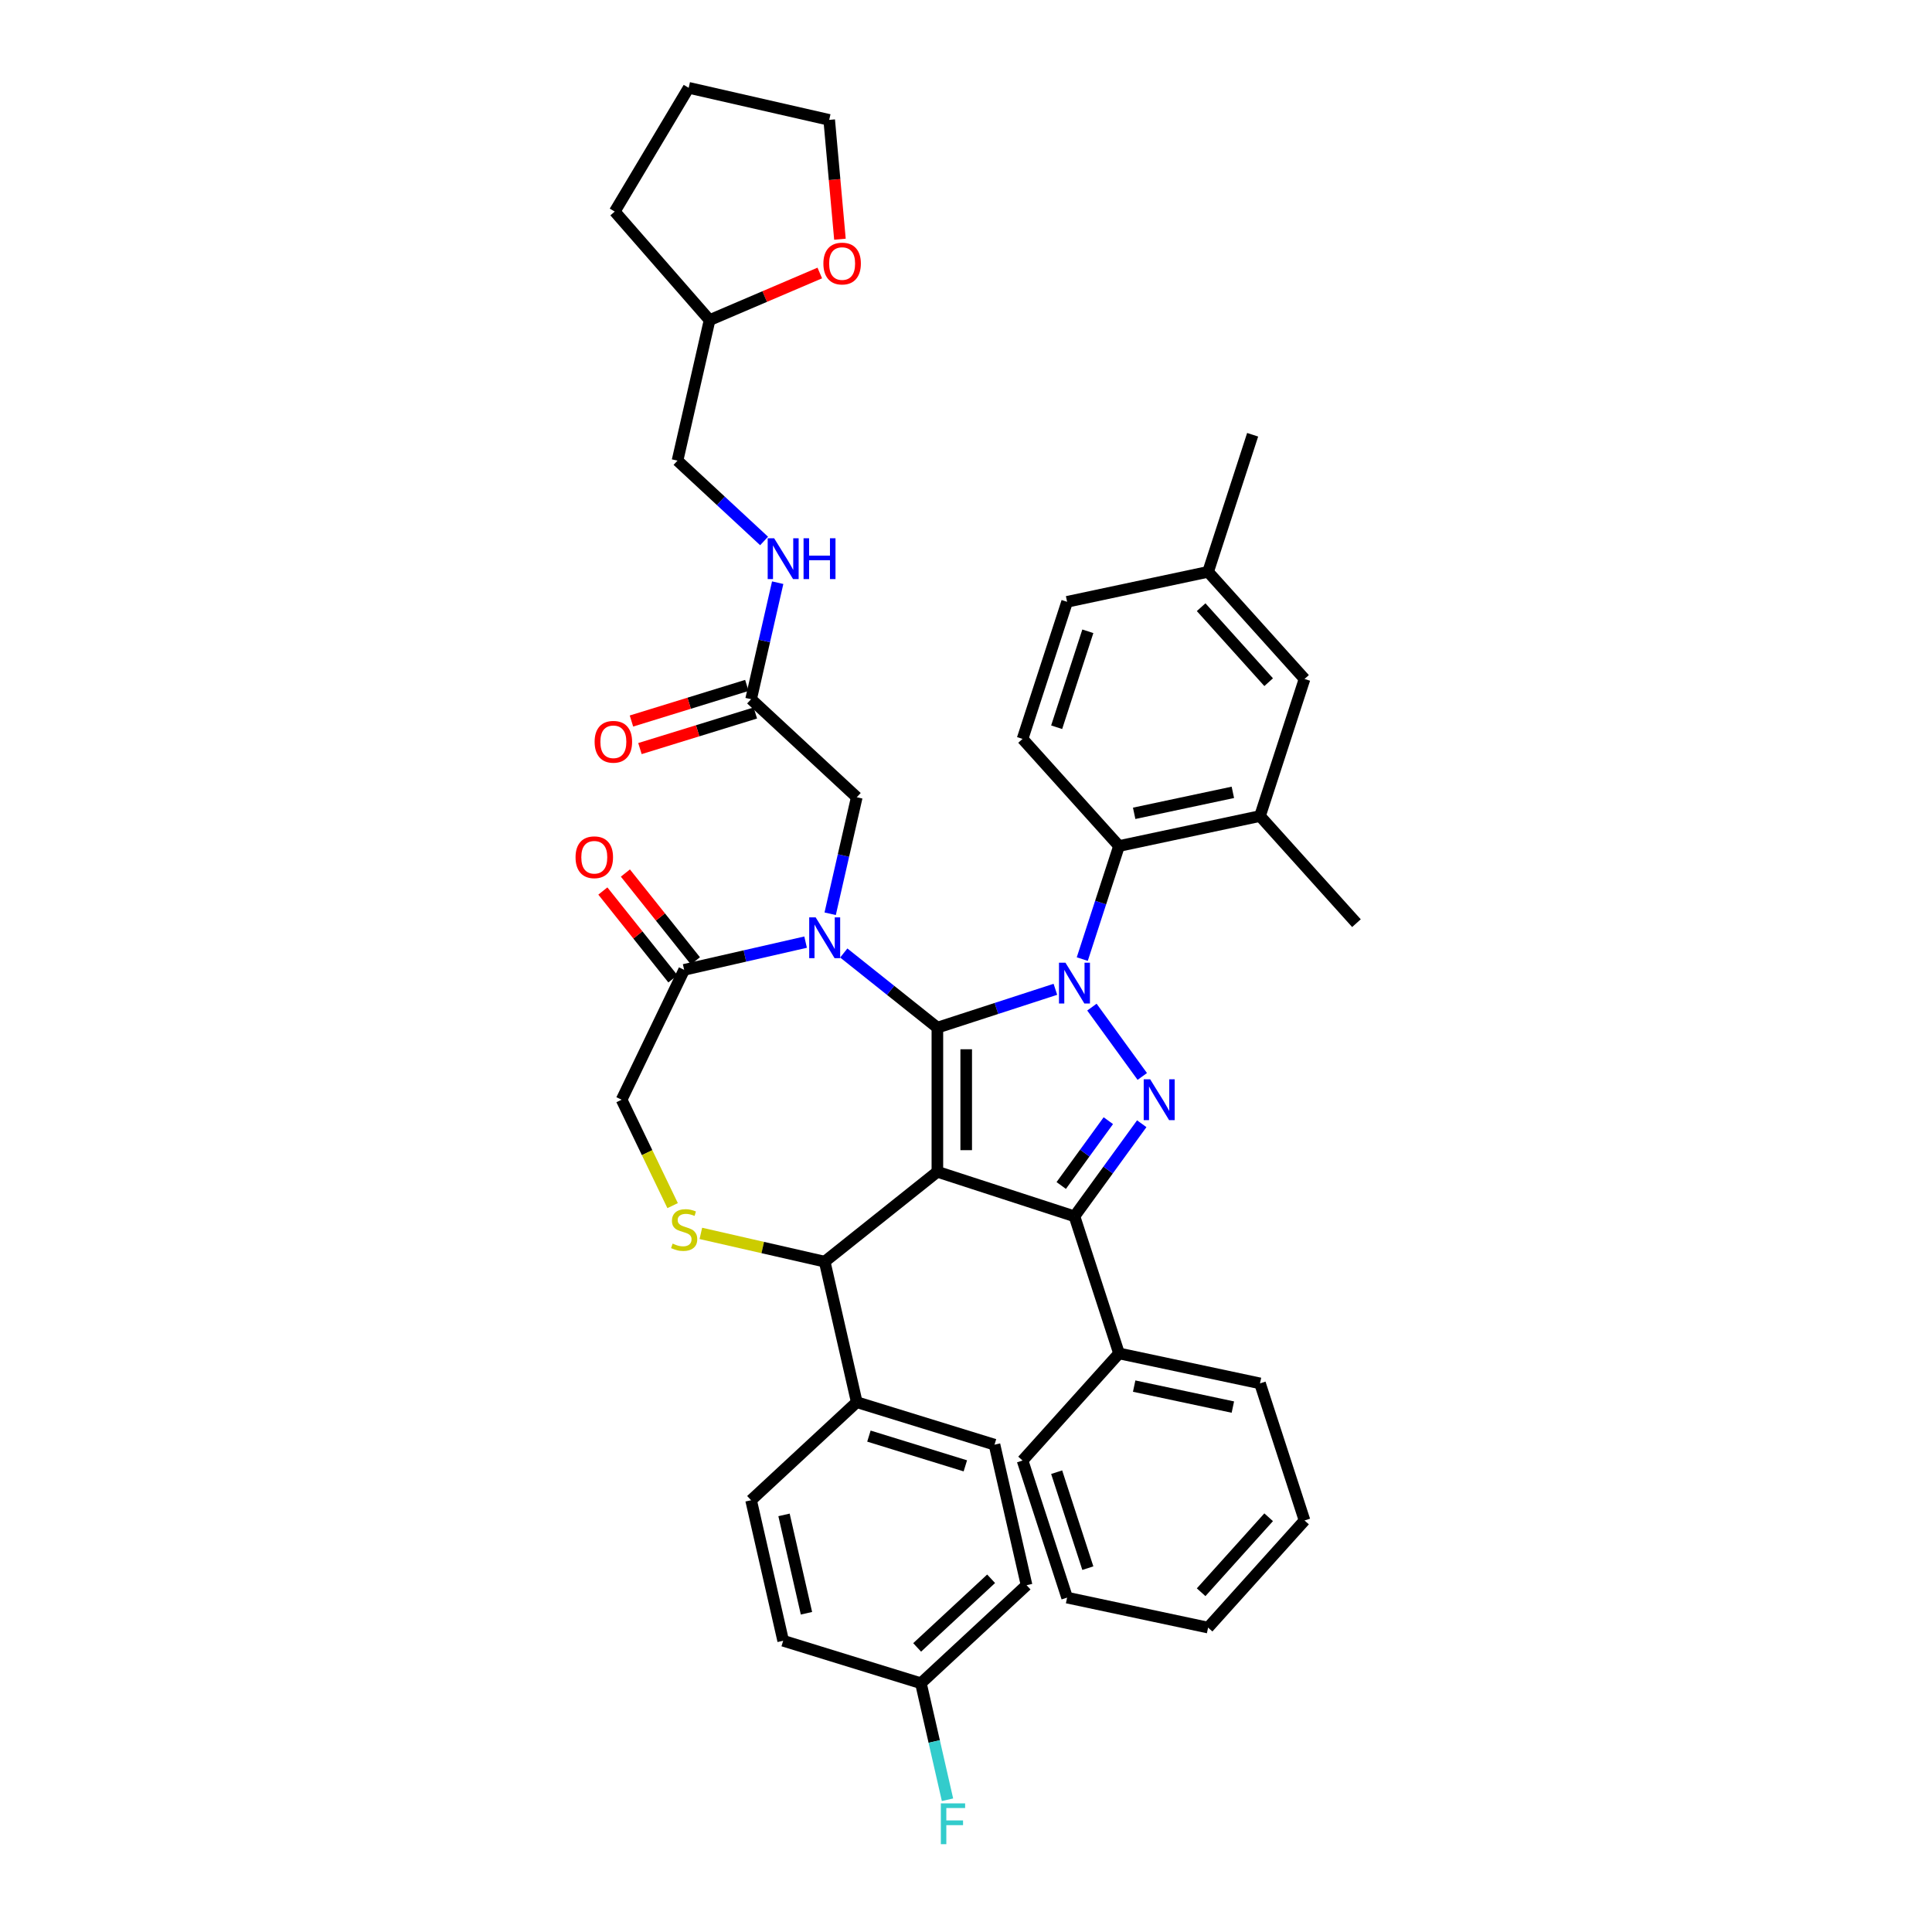 <?xml version='1.0' encoding='iso-8859-1'?>
<svg version='1.1' baseProfile='full'
              xmlns='http://www.w3.org/2000/svg'
                      xmlns:rdkit='http://www.rdkit.org/xml'
                      xmlns:xlink='http://www.w3.org/1999/xlink'
                  xml:space='preserve'
width='1000px' height='1000px' viewBox='0 0 1000 1000'>
<!-- END OF HEADER -->
<rect style='opacity:1.0;fill:#FFFFFF;stroke:none' width='1000' height='1000' x='0' y='0'> </rect>
<path class='bond-0' d='M 560.181,496.423 L 569.69,467.159' style='fill:none;fill-rule:evenodd;stroke:#0000FF;stroke-width:6px;stroke-linecap:butt;stroke-linejoin:miter;stroke-opacity:1' />
<path class='bond-0' d='M 569.69,467.159 L 579.198,437.896' style='fill:none;fill-rule:evenodd;stroke:#000000;stroke-width:6px;stroke-linecap:butt;stroke-linejoin:miter;stroke-opacity:1' />
<path class='bond-1' d='M 546.265,512.062 L 515.726,521.985' style='fill:none;fill-rule:evenodd;stroke:#0000FF;stroke-width:6px;stroke-linecap:butt;stroke-linejoin:miter;stroke-opacity:1' />
<path class='bond-1' d='M 515.726,521.985 L 485.187,531.907' style='fill:none;fill-rule:evenodd;stroke:#000000;stroke-width:6px;stroke-linecap:butt;stroke-linejoin:miter;stroke-opacity:1' />
<path class='bond-2' d='M 565.173,521.282 L 591.244,557.166' style='fill:none;fill-rule:evenodd;stroke:#0000FF;stroke-width:6px;stroke-linecap:butt;stroke-linejoin:miter;stroke-opacity:1' />
<path class='bond-3' d='M 556.143,629.57 L 579.198,700.526' style='fill:none;fill-rule:evenodd;stroke:#000000;stroke-width:6px;stroke-linecap:butt;stroke-linejoin:miter;stroke-opacity:1' />
<path class='bond-4' d='M 556.143,629.57 L 485.187,606.515' style='fill:none;fill-rule:evenodd;stroke:#000000;stroke-width:6px;stroke-linecap:butt;stroke-linejoin:miter;stroke-opacity:1' />
<path class='bond-5' d='M 556.143,629.57 L 573.554,605.606' style='fill:none;fill-rule:evenodd;stroke:#000000;stroke-width:6px;stroke-linecap:butt;stroke-linejoin:miter;stroke-opacity:1' />
<path class='bond-5' d='M 573.554,605.606 L 590.965,581.641' style='fill:none;fill-rule:evenodd;stroke:#0000FF;stroke-width:6px;stroke-linecap:butt;stroke-linejoin:miter;stroke-opacity:1' />
<path class='bond-5' d='M 549.294,613.61 L 561.482,596.835' style='fill:none;fill-rule:evenodd;stroke:#000000;stroke-width:6px;stroke-linecap:butt;stroke-linejoin:miter;stroke-opacity:1' />
<path class='bond-5' d='M 561.482,596.835 L 573.67,580.06' style='fill:none;fill-rule:evenodd;stroke:#0000FF;stroke-width:6px;stroke-linecap:butt;stroke-linejoin:miter;stroke-opacity:1' />
<path class='bond-6' d='M 424.318,141.306 L 395.798,153.496' style='fill:none;fill-rule:evenodd;stroke:#FF0000;stroke-width:6px;stroke-linecap:butt;stroke-linejoin:miter;stroke-opacity:1' />
<path class='bond-6' d='M 395.798,153.496 L 367.279,165.686' style='fill:none;fill-rule:evenodd;stroke:#000000;stroke-width:6px;stroke-linecap:butt;stroke-linejoin:miter;stroke-opacity:1' />
<path class='bond-7' d='M 434.753,123.815 L 431.974,92.936' style='fill:none;fill-rule:evenodd;stroke:#FF0000;stroke-width:6px;stroke-linecap:butt;stroke-linejoin:miter;stroke-opacity:1' />
<path class='bond-7' d='M 431.974,92.936 L 429.195,62.056' style='fill:none;fill-rule:evenodd;stroke:#000000;stroke-width:6px;stroke-linecap:butt;stroke-linejoin:miter;stroke-opacity:1' />
<path class='bond-8' d='M 485.187,606.515 L 485.187,531.907' style='fill:none;fill-rule:evenodd;stroke:#000000;stroke-width:6px;stroke-linecap:butt;stroke-linejoin:miter;stroke-opacity:1' />
<path class='bond-8' d='M 500.108,595.324 L 500.108,543.099' style='fill:none;fill-rule:evenodd;stroke:#000000;stroke-width:6px;stroke-linecap:butt;stroke-linejoin:miter;stroke-opacity:1' />
<path class='bond-9' d='M 485.187,606.515 L 426.856,653.032' style='fill:none;fill-rule:evenodd;stroke:#000000;stroke-width:6px;stroke-linecap:butt;stroke-linejoin:miter;stroke-opacity:1' />
<path class='bond-10' d='M 485.187,531.907 L 460.96,512.588' style='fill:none;fill-rule:evenodd;stroke:#000000;stroke-width:6px;stroke-linecap:butt;stroke-linejoin:miter;stroke-opacity:1' />
<path class='bond-10' d='M 460.96,512.588 L 436.734,493.268' style='fill:none;fill-rule:evenodd;stroke:#0000FF;stroke-width:6px;stroke-linecap:butt;stroke-linejoin:miter;stroke-opacity:1' />
<path class='bond-11' d='M 416.978,487.645 L 385.548,494.818' style='fill:none;fill-rule:evenodd;stroke:#0000FF;stroke-width:6px;stroke-linecap:butt;stroke-linejoin:miter;stroke-opacity:1' />
<path class='bond-11' d='M 385.548,494.818 L 354.119,501.992' style='fill:none;fill-rule:evenodd;stroke:#000000;stroke-width:6px;stroke-linecap:butt;stroke-linejoin:miter;stroke-opacity:1' />
<path class='bond-12' d='M 429.693,472.961 L 436.575,442.807' style='fill:none;fill-rule:evenodd;stroke:#0000FF;stroke-width:6px;stroke-linecap:butt;stroke-linejoin:miter;stroke-opacity:1' />
<path class='bond-12' d='M 436.575,442.807 L 443.458,412.653' style='fill:none;fill-rule:evenodd;stroke:#000000;stroke-width:6px;stroke-linecap:butt;stroke-linejoin:miter;stroke-opacity:1' />
<path class='bond-13' d='M 354.119,501.992 L 321.748,569.211' style='fill:none;fill-rule:evenodd;stroke:#000000;stroke-width:6px;stroke-linecap:butt;stroke-linejoin:miter;stroke-opacity:1' />
<path class='bond-14' d='M 359.952,497.34 L 341.828,474.614' style='fill:none;fill-rule:evenodd;stroke:#000000;stroke-width:6px;stroke-linecap:butt;stroke-linejoin:miter;stroke-opacity:1' />
<path class='bond-14' d='M 341.828,474.614 L 323.704,451.887' style='fill:none;fill-rule:evenodd;stroke:#FF0000;stroke-width:6px;stroke-linecap:butt;stroke-linejoin:miter;stroke-opacity:1' />
<path class='bond-14' d='M 348.286,506.644 L 330.162,483.917' style='fill:none;fill-rule:evenodd;stroke:#000000;stroke-width:6px;stroke-linecap:butt;stroke-linejoin:miter;stroke-opacity:1' />
<path class='bond-14' d='M 330.162,483.917 L 312.038,461.19' style='fill:none;fill-rule:evenodd;stroke:#FF0000;stroke-width:6px;stroke-linecap:butt;stroke-linejoin:miter;stroke-opacity:1' />
<path class='bond-15' d='M 321.748,569.211 L 334.947,596.621' style='fill:none;fill-rule:evenodd;stroke:#000000;stroke-width:6px;stroke-linecap:butt;stroke-linejoin:miter;stroke-opacity:1' />
<path class='bond-15' d='M 334.947,596.621 L 348.147,624.031' style='fill:none;fill-rule:evenodd;stroke:#CCCC00;stroke-width:6px;stroke-linecap:butt;stroke-linejoin:miter;stroke-opacity:1' />
<path class='bond-16' d='M 362.758,638.402 L 394.807,645.717' style='fill:none;fill-rule:evenodd;stroke:#CCCC00;stroke-width:6px;stroke-linecap:butt;stroke-linejoin:miter;stroke-opacity:1' />
<path class='bond-16' d='M 394.807,645.717 L 426.856,653.032' style='fill:none;fill-rule:evenodd;stroke:#000000;stroke-width:6px;stroke-linecap:butt;stroke-linejoin:miter;stroke-opacity:1' />
<path class='bond-17' d='M 426.856,653.032 L 443.458,725.769' style='fill:none;fill-rule:evenodd;stroke:#000000;stroke-width:6px;stroke-linecap:butt;stroke-linejoin:miter;stroke-opacity:1' />
<path class='bond-18' d='M 443.458,412.653 L 388.766,361.907' style='fill:none;fill-rule:evenodd;stroke:#000000;stroke-width:6px;stroke-linecap:butt;stroke-linejoin:miter;stroke-opacity:1' />
<path class='bond-19' d='M 386.567,354.778 L 356.703,363.99' style='fill:none;fill-rule:evenodd;stroke:#000000;stroke-width:6px;stroke-linecap:butt;stroke-linejoin:miter;stroke-opacity:1' />
<path class='bond-19' d='M 356.703,363.99 L 326.838,373.202' style='fill:none;fill-rule:evenodd;stroke:#FF0000;stroke-width:6px;stroke-linecap:butt;stroke-linejoin:miter;stroke-opacity:1' />
<path class='bond-19' d='M 390.965,369.036 L 361.101,378.248' style='fill:none;fill-rule:evenodd;stroke:#000000;stroke-width:6px;stroke-linecap:butt;stroke-linejoin:miter;stroke-opacity:1' />
<path class='bond-19' d='M 361.101,378.248 L 331.236,387.46' style='fill:none;fill-rule:evenodd;stroke:#FF0000;stroke-width:6px;stroke-linecap:butt;stroke-linejoin:miter;stroke-opacity:1' />
<path class='bond-20' d='M 388.766,361.907 L 395.649,331.753' style='fill:none;fill-rule:evenodd;stroke:#000000;stroke-width:6px;stroke-linecap:butt;stroke-linejoin:miter;stroke-opacity:1' />
<path class='bond-20' d='M 395.649,331.753 L 402.531,301.599' style='fill:none;fill-rule:evenodd;stroke:#0000FF;stroke-width:6px;stroke-linecap:butt;stroke-linejoin:miter;stroke-opacity:1' />
<path class='bond-21' d='M 395.49,280.004 L 373.083,259.214' style='fill:none;fill-rule:evenodd;stroke:#0000FF;stroke-width:6px;stroke-linecap:butt;stroke-linejoin:miter;stroke-opacity:1' />
<path class='bond-21' d='M 373.083,259.214 L 350.677,238.424' style='fill:none;fill-rule:evenodd;stroke:#000000;stroke-width:6px;stroke-linecap:butt;stroke-linejoin:miter;stroke-opacity:1' />
<path class='bond-22' d='M 367.279,165.686 L 350.677,238.424' style='fill:none;fill-rule:evenodd;stroke:#000000;stroke-width:6px;stroke-linecap:butt;stroke-linejoin:miter;stroke-opacity:1' />
<path class='bond-23' d='M 367.279,165.686 L 318.191,109.501' style='fill:none;fill-rule:evenodd;stroke:#000000;stroke-width:6px;stroke-linecap:butt;stroke-linejoin:miter;stroke-opacity:1' />
<path class='bond-24' d='M 429.195,62.056 L 356.457,45.455' style='fill:none;fill-rule:evenodd;stroke:#000000;stroke-width:6px;stroke-linecap:butt;stroke-linejoin:miter;stroke-opacity:1' />
<path class='bond-25' d='M 476.661,871.244 L 531.353,820.498' style='fill:none;fill-rule:evenodd;stroke:#000000;stroke-width:6px;stroke-linecap:butt;stroke-linejoin:miter;stroke-opacity:1' />
<path class='bond-25' d='M 474.716,852.694 L 513,817.171' style='fill:none;fill-rule:evenodd;stroke:#000000;stroke-width:6px;stroke-linecap:butt;stroke-linejoin:miter;stroke-opacity:1' />
<path class='bond-26' d='M 476.661,871.244 L 483.544,901.398' style='fill:none;fill-rule:evenodd;stroke:#000000;stroke-width:6px;stroke-linecap:butt;stroke-linejoin:miter;stroke-opacity:1' />
<path class='bond-26' d='M 483.544,901.398 L 490.426,931.551' style='fill:none;fill-rule:evenodd;stroke:#33CCCC;stroke-width:6px;stroke-linecap:butt;stroke-linejoin:miter;stroke-opacity:1' />
<path class='bond-27' d='M 476.661,871.244 L 405.368,849.253' style='fill:none;fill-rule:evenodd;stroke:#000000;stroke-width:6px;stroke-linecap:butt;stroke-linejoin:miter;stroke-opacity:1' />
<path class='bond-28' d='M 443.458,725.769 L 514.751,747.761' style='fill:none;fill-rule:evenodd;stroke:#000000;stroke-width:6px;stroke-linecap:butt;stroke-linejoin:miter;stroke-opacity:1' />
<path class='bond-28' d='M 449.753,743.327 L 499.659,758.72' style='fill:none;fill-rule:evenodd;stroke:#000000;stroke-width:6px;stroke-linecap:butt;stroke-linejoin:miter;stroke-opacity:1' />
<path class='bond-29' d='M 443.458,725.769 L 388.766,776.516' style='fill:none;fill-rule:evenodd;stroke:#000000;stroke-width:6px;stroke-linecap:butt;stroke-linejoin:miter;stroke-opacity:1' />
<path class='bond-30' d='M 652.175,422.384 L 579.198,437.896' style='fill:none;fill-rule:evenodd;stroke:#000000;stroke-width:6px;stroke-linecap:butt;stroke-linejoin:miter;stroke-opacity:1' />
<path class='bond-30' d='M 638.126,410.116 L 587.042,420.974' style='fill:none;fill-rule:evenodd;stroke:#000000;stroke-width:6px;stroke-linecap:butt;stroke-linejoin:miter;stroke-opacity:1' />
<path class='bond-31' d='M 652.175,422.384 L 675.23,351.428' style='fill:none;fill-rule:evenodd;stroke:#000000;stroke-width:6px;stroke-linecap:butt;stroke-linejoin:miter;stroke-opacity:1' />
<path class='bond-32' d='M 652.175,422.384 L 702.097,477.829' style='fill:none;fill-rule:evenodd;stroke:#000000;stroke-width:6px;stroke-linecap:butt;stroke-linejoin:miter;stroke-opacity:1' />
<path class='bond-33' d='M 579.198,437.896 L 529.275,382.452' style='fill:none;fill-rule:evenodd;stroke:#000000;stroke-width:6px;stroke-linecap:butt;stroke-linejoin:miter;stroke-opacity:1' />
<path class='bond-34' d='M 579.198,700.526 L 652.175,716.038' style='fill:none;fill-rule:evenodd;stroke:#000000;stroke-width:6px;stroke-linecap:butt;stroke-linejoin:miter;stroke-opacity:1' />
<path class='bond-34' d='M 587.042,717.449 L 638.126,728.307' style='fill:none;fill-rule:evenodd;stroke:#000000;stroke-width:6px;stroke-linecap:butt;stroke-linejoin:miter;stroke-opacity:1' />
<path class='bond-35' d='M 579.198,700.526 L 529.275,755.971' style='fill:none;fill-rule:evenodd;stroke:#000000;stroke-width:6px;stroke-linecap:butt;stroke-linejoin:miter;stroke-opacity:1' />
<path class='bond-36' d='M 652.175,716.038 L 675.23,786.994' style='fill:none;fill-rule:evenodd;stroke:#000000;stroke-width:6px;stroke-linecap:butt;stroke-linejoin:miter;stroke-opacity:1' />
<path class='bond-37' d='M 529.275,755.971 L 552.331,826.927' style='fill:none;fill-rule:evenodd;stroke:#000000;stroke-width:6px;stroke-linecap:butt;stroke-linejoin:miter;stroke-opacity:1' />
<path class='bond-37' d='M 546.925,762.003 L 563.063,811.672' style='fill:none;fill-rule:evenodd;stroke:#000000;stroke-width:6px;stroke-linecap:butt;stroke-linejoin:miter;stroke-opacity:1' />
<path class='bond-38' d='M 675.23,786.994 L 625.308,842.439' style='fill:none;fill-rule:evenodd;stroke:#000000;stroke-width:6px;stroke-linecap:butt;stroke-linejoin:miter;stroke-opacity:1' />
<path class='bond-38' d='M 656.653,785.327 L 621.707,824.138' style='fill:none;fill-rule:evenodd;stroke:#000000;stroke-width:6px;stroke-linecap:butt;stroke-linejoin:miter;stroke-opacity:1' />
<path class='bond-39' d='M 552.331,826.927 L 625.308,842.439' style='fill:none;fill-rule:evenodd;stroke:#000000;stroke-width:6px;stroke-linecap:butt;stroke-linejoin:miter;stroke-opacity:1' />
<path class='bond-40' d='M 675.23,351.428 L 625.308,295.984' style='fill:none;fill-rule:evenodd;stroke:#000000;stroke-width:6px;stroke-linecap:butt;stroke-linejoin:miter;stroke-opacity:1' />
<path class='bond-40' d='M 656.653,353.096 L 621.707,314.285' style='fill:none;fill-rule:evenodd;stroke:#000000;stroke-width:6px;stroke-linecap:butt;stroke-linejoin:miter;stroke-opacity:1' />
<path class='bond-41' d='M 529.275,382.452 L 552.331,311.496' style='fill:none;fill-rule:evenodd;stroke:#000000;stroke-width:6px;stroke-linecap:butt;stroke-linejoin:miter;stroke-opacity:1' />
<path class='bond-41' d='M 546.925,376.419 L 563.063,326.75' style='fill:none;fill-rule:evenodd;stroke:#000000;stroke-width:6px;stroke-linecap:butt;stroke-linejoin:miter;stroke-opacity:1' />
<path class='bond-42' d='M 625.308,295.984 L 552.331,311.496' style='fill:none;fill-rule:evenodd;stroke:#000000;stroke-width:6px;stroke-linecap:butt;stroke-linejoin:miter;stroke-opacity:1' />
<path class='bond-43' d='M 625.308,295.984 L 648.363,225.028' style='fill:none;fill-rule:evenodd;stroke:#000000;stroke-width:6px;stroke-linecap:butt;stroke-linejoin:miter;stroke-opacity:1' />
<path class='bond-44' d='M 531.353,820.498 L 514.751,747.761' style='fill:none;fill-rule:evenodd;stroke:#000000;stroke-width:6px;stroke-linecap:butt;stroke-linejoin:miter;stroke-opacity:1' />
<path class='bond-45' d='M 405.368,849.253 L 388.766,776.516' style='fill:none;fill-rule:evenodd;stroke:#000000;stroke-width:6px;stroke-linecap:butt;stroke-linejoin:miter;stroke-opacity:1' />
<path class='bond-45' d='M 417.425,835.022 L 405.804,784.106' style='fill:none;fill-rule:evenodd;stroke:#000000;stroke-width:6px;stroke-linecap:butt;stroke-linejoin:miter;stroke-opacity:1' />
<path class='bond-46' d='M 318.191,109.501 L 356.457,45.455' style='fill:none;fill-rule:evenodd;stroke:#000000;stroke-width:6px;stroke-linecap:butt;stroke-linejoin:miter;stroke-opacity:1' />
<path  class='atom-0' d='M 551.472 498.288
L 558.396 509.479
Q 559.082 510.583, 560.186 512.583
Q 561.291 514.582, 561.35 514.702
L 561.35 498.288
L 564.156 498.288
L 564.156 519.417
L 561.261 519.417
L 553.83 507.181
Q 552.964 505.749, 552.039 504.107
Q 551.144 502.466, 550.875 501.959
L 550.875 519.417
L 548.13 519.417
L 548.13 498.288
L 551.472 498.288
' fill='#0000FF'/>
<path  class='atom-2' d='M 595.326 558.647
L 602.249 569.838
Q 602.936 570.942, 604.04 572.942
Q 605.144 574.941, 605.204 575.061
L 605.204 558.647
L 608.009 558.647
L 608.009 579.776
L 605.114 579.776
L 597.683 567.54
Q 596.818 566.108, 595.893 564.466
Q 594.997 562.825, 594.729 562.318
L 594.729 579.776
L 591.983 579.776
L 591.983 558.647
L 595.326 558.647
' fill='#0000FF'/>
<path  class='atom-3' d='M 426.183 136.423
Q 426.183 131.35, 428.69 128.515
Q 431.197 125.68, 435.882 125.68
Q 440.568 125.68, 443.075 128.515
Q 445.581 131.35, 445.581 136.423
Q 445.581 141.556, 443.045 144.481
Q 440.508 147.376, 435.882 147.376
Q 431.227 147.376, 428.69 144.481
Q 426.183 141.586, 426.183 136.423
M 435.882 144.988
Q 439.105 144.988, 440.836 142.84
Q 442.597 140.661, 442.597 136.423
Q 442.597 132.275, 440.836 130.186
Q 439.105 128.067, 435.882 128.067
Q 432.659 128.067, 430.899 130.156
Q 429.168 132.245, 429.168 136.423
Q 429.168 140.691, 430.899 142.84
Q 432.659 144.988, 435.882 144.988
' fill='#FF0000'/>
<path  class='atom-6' d='M 422.185 474.826
L 429.109 486.017
Q 429.795 487.121, 430.9 489.121
Q 432.004 491.12, 432.063 491.239
L 432.063 474.826
L 434.869 474.826
L 434.869 495.955
L 431.974 495.955
L 424.543 483.719
Q 423.678 482.287, 422.752 480.645
Q 421.857 479.004, 421.589 478.496
L 421.589 495.955
L 418.843 495.955
L 418.843 474.826
L 422.185 474.826
' fill='#0000FF'/>
<path  class='atom-9' d='M 348.15 643.682
Q 348.389 643.772, 349.374 644.19
Q 350.358 644.608, 351.433 644.876
Q 352.537 645.115, 353.611 645.115
Q 355.611 645.115, 356.775 644.16
Q 357.939 643.175, 357.939 641.474
Q 357.939 640.31, 357.342 639.594
Q 356.775 638.878, 355.879 638.49
Q 354.984 638.102, 353.492 637.654
Q 351.612 637.087, 350.478 636.55
Q 349.374 636.013, 348.568 634.879
Q 347.792 633.745, 347.792 631.835
Q 347.792 629.179, 349.583 627.537
Q 351.403 625.896, 354.984 625.896
Q 357.431 625.896, 360.207 627.06
L 359.52 629.358
Q 356.984 628.313, 355.074 628.313
Q 353.014 628.313, 351.88 629.179
Q 350.746 630.014, 350.776 631.477
Q 350.776 632.611, 351.343 633.297
Q 351.94 633.983, 352.776 634.371
Q 353.641 634.759, 355.074 635.207
Q 356.984 635.804, 358.118 636.401
Q 359.252 636.998, 360.057 638.221
Q 360.893 639.415, 360.893 641.474
Q 360.893 644.399, 358.923 645.98
Q 356.984 647.532, 353.731 647.532
Q 351.851 647.532, 350.418 647.114
Q 349.016 646.726, 347.344 646.04
L 348.15 643.682
' fill='#CCCC00'/>
<path  class='atom-11' d='M 297.903 443.721
Q 297.903 438.648, 300.409 435.813
Q 302.916 432.978, 307.602 432.978
Q 312.287 432.978, 314.794 435.813
Q 317.301 438.648, 317.301 443.721
Q 317.301 448.854, 314.764 451.779
Q 312.227 454.673, 307.602 454.673
Q 302.946 454.673, 300.409 451.779
Q 297.903 448.884, 297.903 443.721
M 307.602 452.286
Q 310.825 452.286, 312.555 450.137
Q 314.316 447.959, 314.316 443.721
Q 314.316 439.573, 312.555 437.484
Q 310.825 435.365, 307.602 435.365
Q 304.378 435.365, 302.618 437.454
Q 300.887 439.543, 300.887 443.721
Q 300.887 447.989, 302.618 450.137
Q 304.378 452.286, 307.602 452.286
' fill='#FF0000'/>
<path  class='atom-14' d='M 307.774 383.958
Q 307.774 378.884, 310.281 376.049
Q 312.788 373.214, 317.473 373.214
Q 322.159 373.214, 324.665 376.049
Q 327.172 378.884, 327.172 383.958
Q 327.172 389.091, 324.636 392.015
Q 322.099 394.91, 317.473 394.91
Q 312.818 394.91, 310.281 392.015
Q 307.774 389.12, 307.774 383.958
M 317.473 392.523
Q 320.696 392.523, 322.427 390.374
Q 324.188 388.195, 324.188 383.958
Q 324.188 379.809, 322.427 377.72
Q 320.696 375.602, 317.473 375.602
Q 314.25 375.602, 312.489 377.691
Q 310.758 379.78, 310.758 383.958
Q 310.758 388.225, 312.489 390.374
Q 314.25 392.523, 317.473 392.523
' fill='#FF0000'/>
<path  class='atom-15' d='M 400.698 278.605
L 407.621 289.796
Q 408.308 290.901, 409.412 292.9
Q 410.516 294.9, 410.576 295.019
L 410.576 278.605
L 413.381 278.605
L 413.381 299.734
L 410.486 299.734
L 403.055 287.499
Q 402.19 286.066, 401.265 284.425
Q 400.369 282.783, 400.101 282.276
L 400.101 299.734
L 397.355 299.734
L 397.355 278.605
L 400.698 278.605
' fill='#0000FF'/>
<path  class='atom-15' d='M 415.918 278.605
L 418.783 278.605
L 418.783 287.588
L 429.586 287.588
L 429.586 278.605
L 432.451 278.605
L 432.451 299.734
L 429.586 299.734
L 429.586 289.976
L 418.783 289.976
L 418.783 299.734
L 415.918 299.734
L 415.918 278.605
' fill='#0000FF'/>
<path  class='atom-21' d='M 486.981 933.417
L 499.545 933.417
L 499.545 935.834
L 489.816 935.834
L 489.816 942.25
L 498.471 942.25
L 498.471 944.697
L 489.816 944.697
L 489.816 954.545
L 486.981 954.545
L 486.981 933.417
' fill='#33CCCC'/>
</svg>
